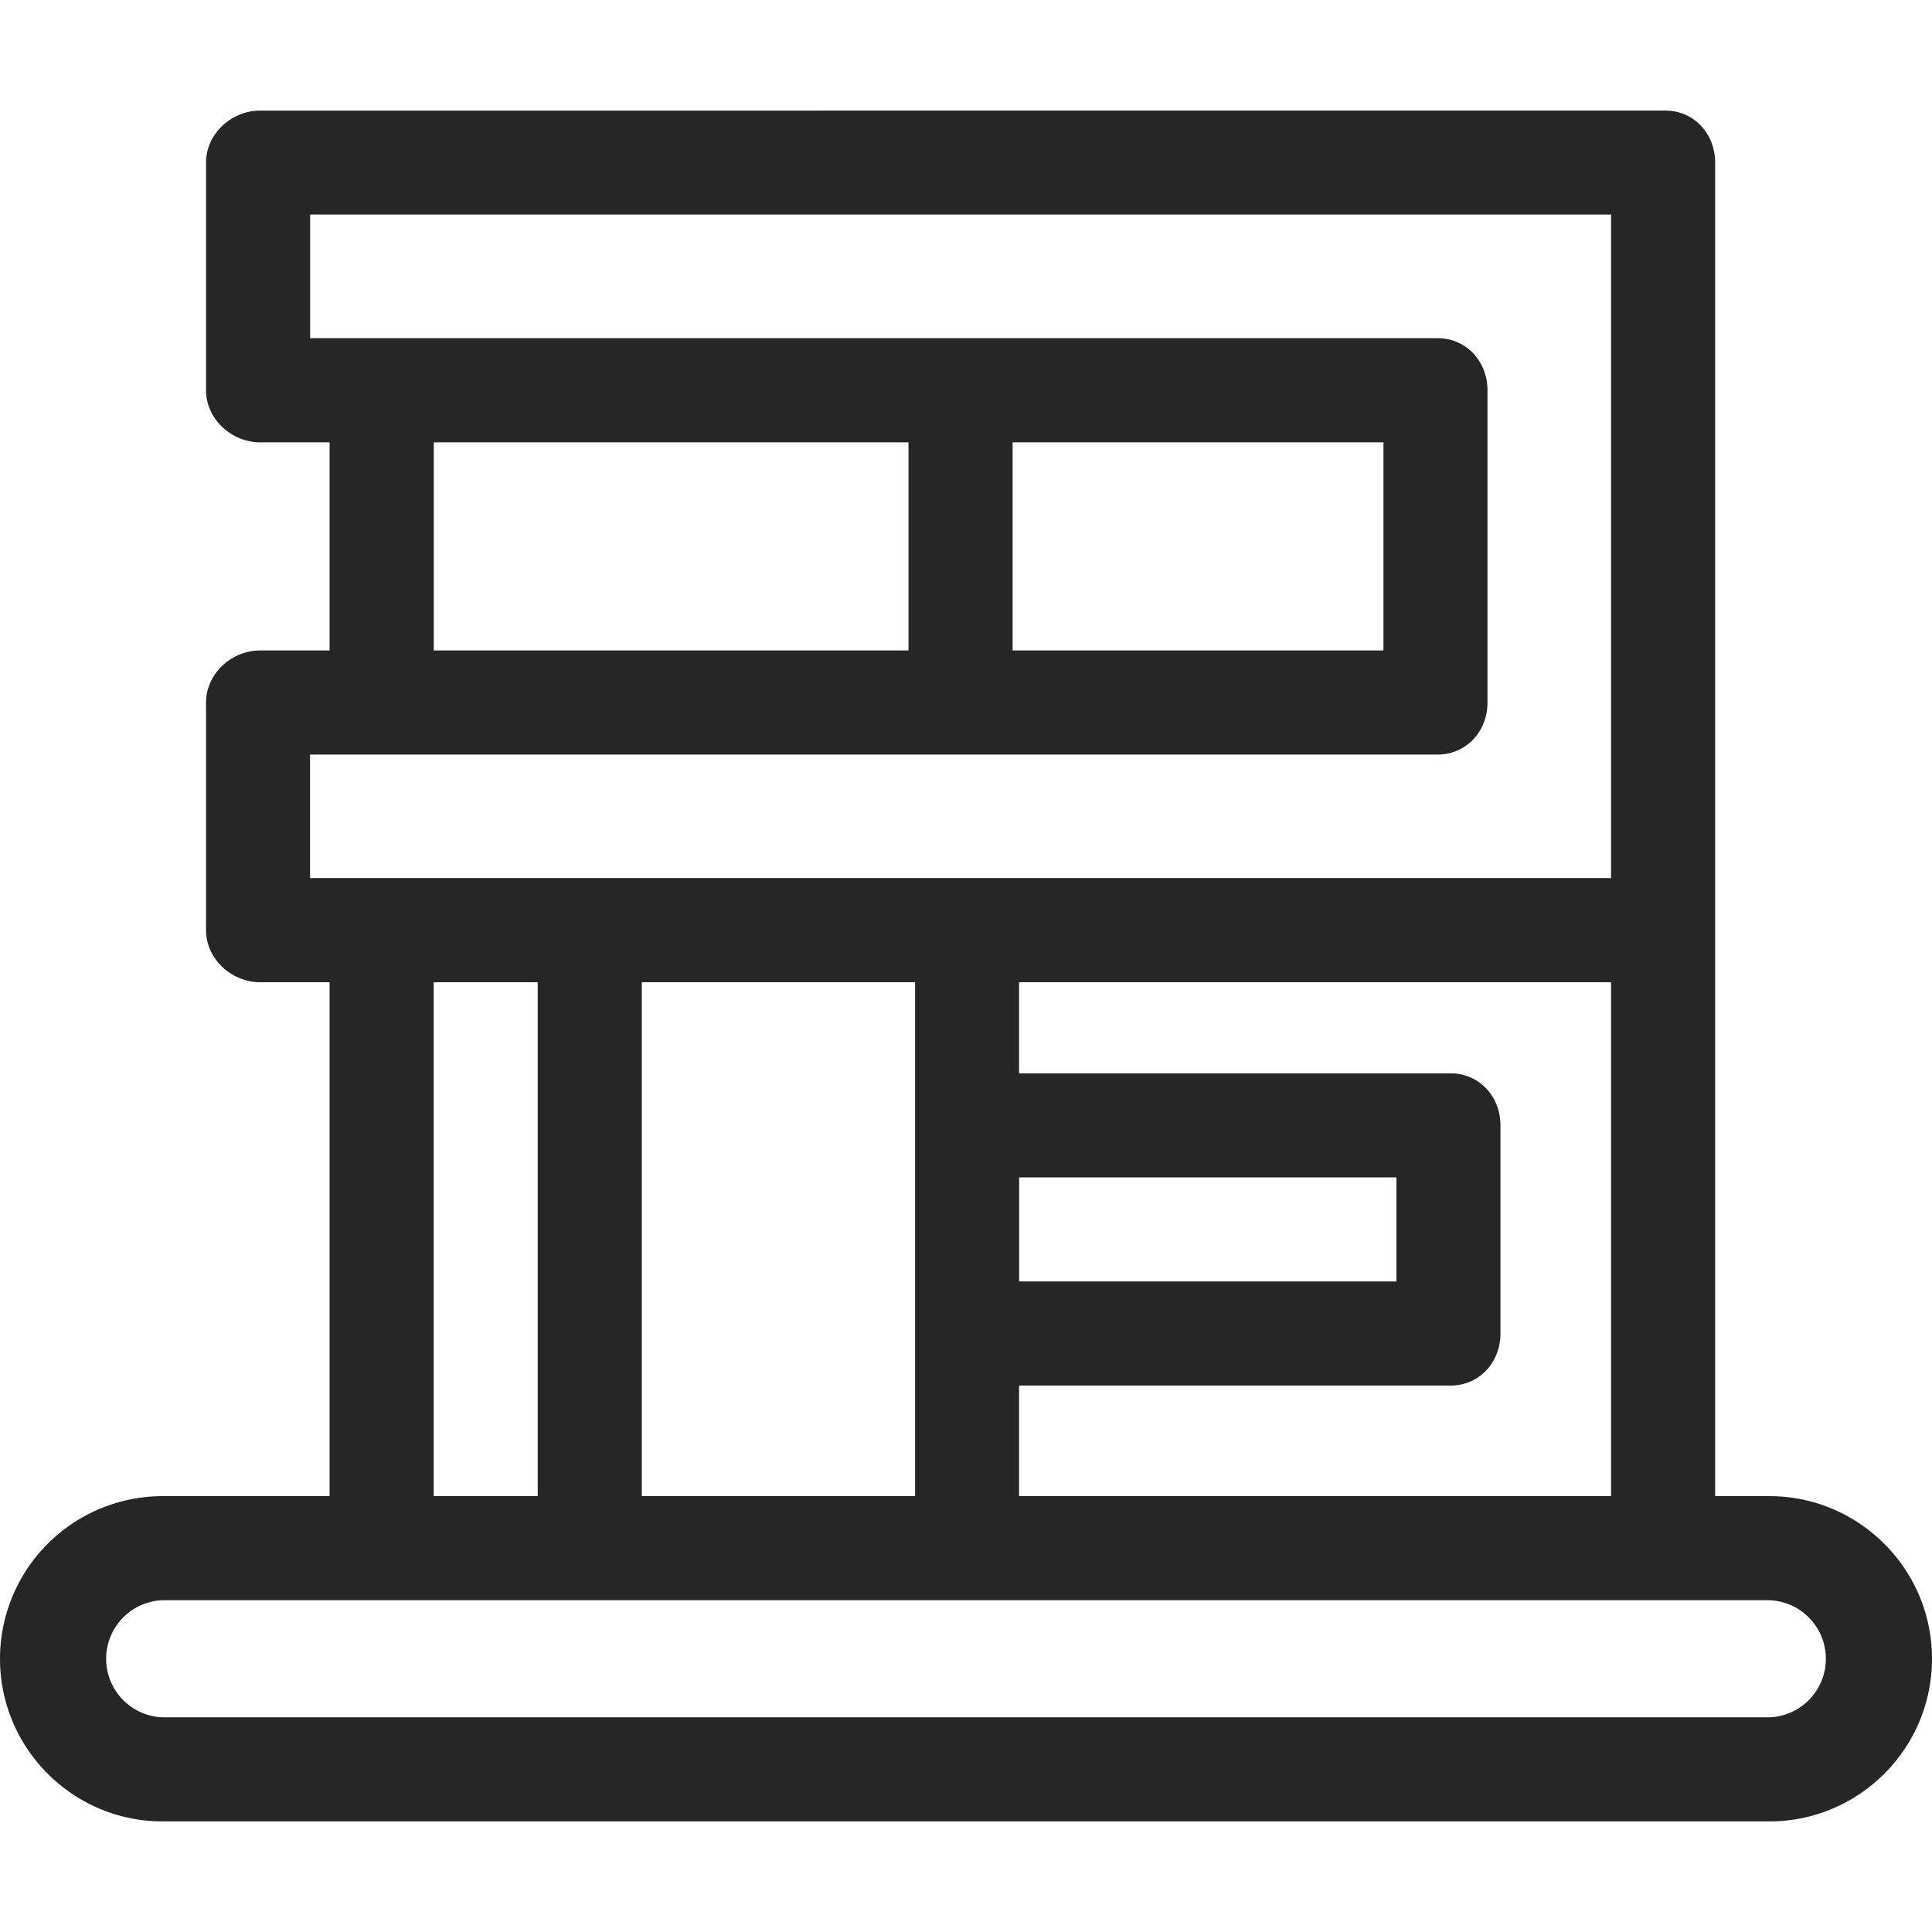 <?xml version="1.0" encoding="UTF-8"?> <svg xmlns="http://www.w3.org/2000/svg" width="25" height="25" fill="none"><path d="M22.896 19.36h-.702V2.104c0-.372-.273-.673-.645-.673H3.367c-.372 0-.701.301-.701.673V5.05c0 .372.33.674.701.674h.898v2.693h-.898c-.372 0-.701.302-.701.674v2.946c0 .372.33.673.701.673h.898v6.65h-2.16A2.106 2.106 0 0 0 0 21.464c0 1.16.944 2.105 2.104 2.105h20.792c1.16 0 2.104-.944 2.104-2.105 0-1.16-.944-2.104-2.104-2.104Zm0 2.862H2.104a.758.758 0 0 1 0-1.515h20.792a.758.758 0 0 1 0 1.515ZM4.012 9.764h14.59c.373 0 .646-.302.646-.673V5.05c0-.373-.273-.674-.645-.674H4.013v-1.6h16.834v8.586H4.012V9.764Zm13.89-4.04v2.693h-4.799V5.724h4.798Zm-6.146 0v2.693H5.613V5.724h6.145Zm9.091 13.636h-7.66v-1.431h5.584c.372 0 .645-.301.645-.673v-2.694c0-.372-.273-.673-.645-.673h-5.584V12.71h7.66v6.65Zm-9.006 0H8.305v-6.65h3.536v6.65Zm1.347-2.778v-1.347h4.882v1.347h-4.883Zm-6.23-3.872v6.65H5.612v-6.65h1.346Z" fill="#262626"></path></svg> 